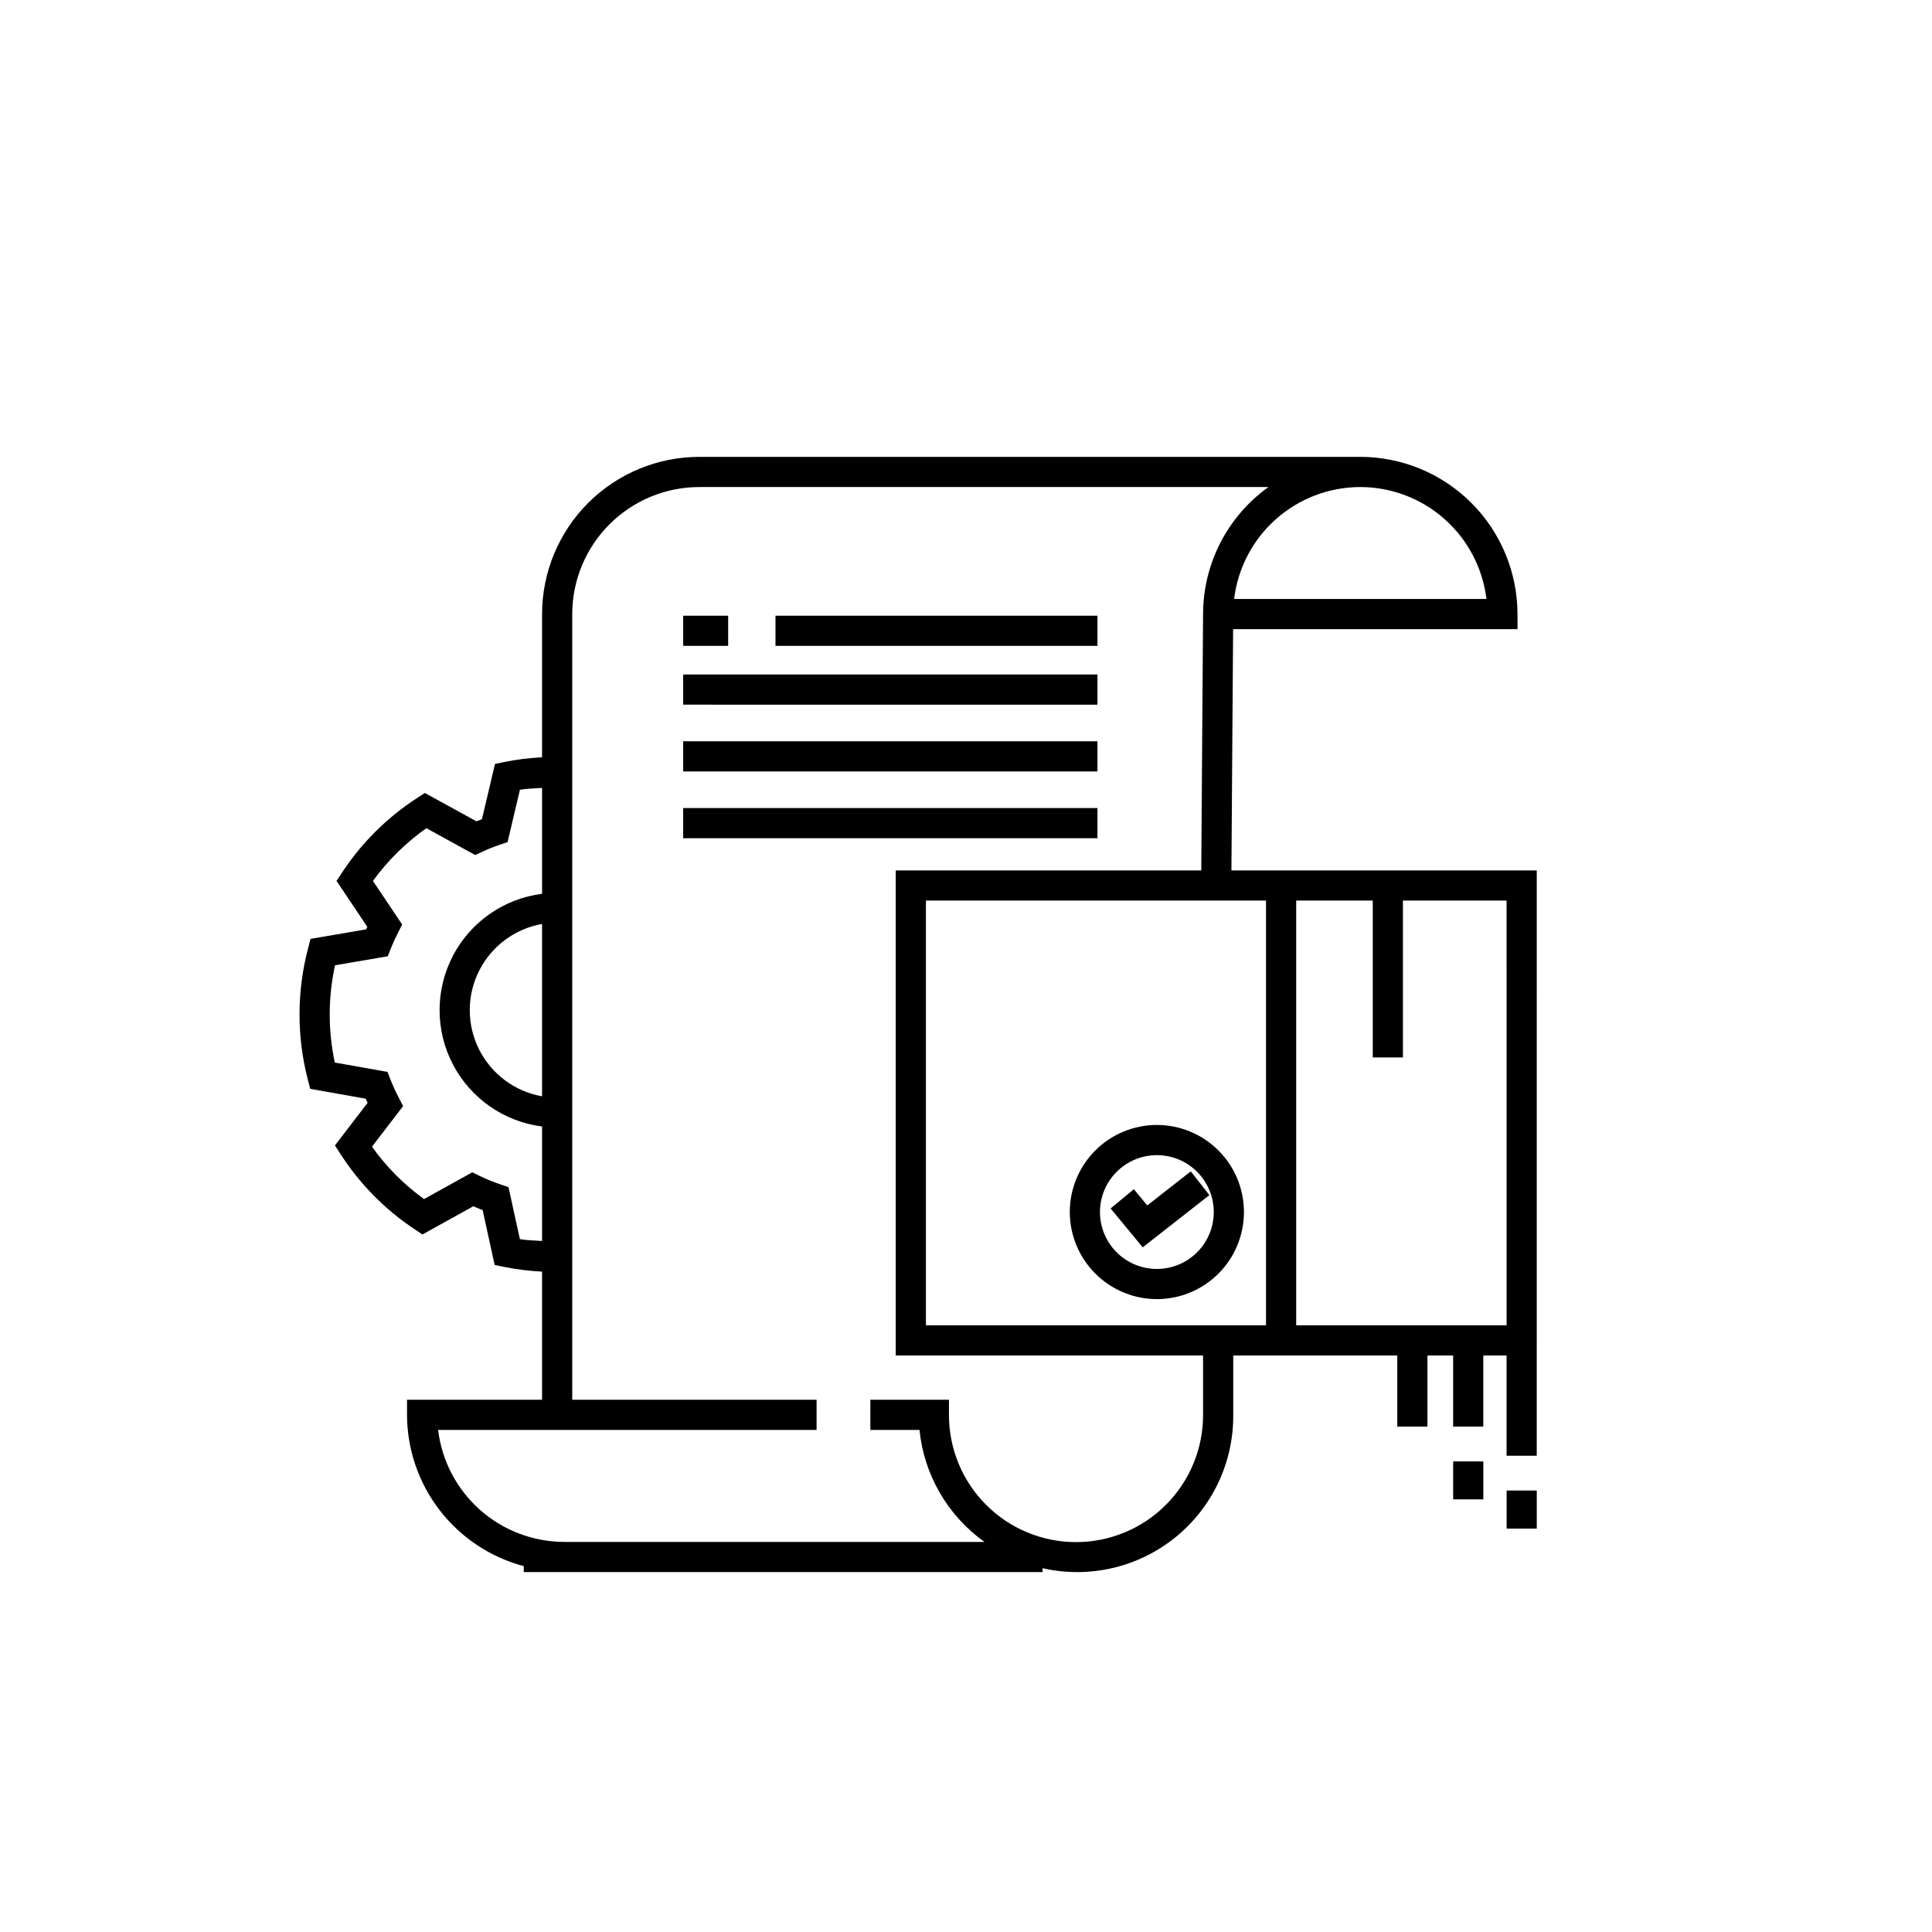 <?xml version="1.0" encoding="UTF-8"?>
<!-- Uploaded to: ICON Repo, www.svgrepo.com, Generator: ICON Repo Mixer Tools -->
<svg fill="#000000" width="800px" height="800px" version="1.1" viewBox="144 144 512 512" xmlns="http://www.w3.org/2000/svg">
 <path d="m470.34 374.67 0.449-63.938h75.367v-4l-0.004 0.004c-0.012-11.047-4.406-21.641-12.215-29.449-7.812-7.812-18.406-12.203-29.453-12.215h-175.17c-11.047 0.012-21.637 4.402-29.449 12.215-7.809 7.809-12.203 18.402-12.215 29.449v37.953c-3.352 0.168-6.688 0.582-9.98 1.242l-2.492 0.516-3.453 14.629c-0.492 0.188-0.977 0.383-1.457 0.586l-13.672-7.512-2.008 1.297 0.008-0.004c-7.953 5.141-14.746 11.879-19.949 19.789l-1.465 2.219 8.156 12.16c-0.105 0.227-0.207 0.453-0.309 0.68l-14.727 2.523-0.656 2.484v-0.004c-3 11.395-3.027 23.367-0.082 34.777l0.645 2.484 14.715 2.609c0.16 0.367 0.324 0.734 0.496 1.094l-8.66 11.293 1.531 2.367v-0.004c5.102 7.91 11.785 14.68 19.633 19.883l2.027 1.352 13.488-7.481c0.809 0.359 1.633 0.695 2.465 1.016l3.18 14.535 2.535 0.531-0.008-0.004c3.312 0.66 6.664 1.078 10.035 1.25v33.953h-35.785v4c0.027 9.156 3.074 18.047 8.668 25.293 5.594 7.25 13.422 12.453 22.27 14.801v1.578h137.5v-1.027c12.32 2.801 25.242-0.184 35.09-8.105 9.844-7.918 15.527-19.906 15.43-32.539v-15.727h43.473v18.844h7.996v-18.844h6.805v18.844h7.996v-18.844h6.164v26.566h7.996l0.004-155.12zm34.145-101.6h0.004c8.234 0.008 16.18 3.031 22.34 8.496 6.16 5.465 10.105 12.996 11.094 21.172h-66.875 0.004c0.988-8.176 4.934-15.707 11.094-21.172s14.105-8.488 22.344-8.496zm-222.71 199.32-3.019-13.793-2.144-0.719h0.004c-1.91-0.645-3.773-1.406-5.586-2.289l-1.871-0.914-12.785 7.09 0.004 0.004c-5.328-3.848-9.988-8.535-13.797-13.887l8.254-10.762-1.184-2.258c-0.801-1.531-1.516-3.102-2.148-4.707l-0.816-2.094-13.965-2.477h0.004c-1.816-8.496-1.797-17.285 0.062-25.77l13.977-2.398 0.824-2.094c0.57-1.438 1.207-2.84 1.914-4.211l1.078-2.102-7.75-11.551-0.004 0.004c3.926-5.402 8.711-10.129 14.16-13.988l12.953 7.121 1.84-0.859v0.004c1.508-0.707 3.055-1.324 4.633-1.859l2.098-0.711 3.277-13.879c1.941-0.32 3.91-0.352 5.867-0.484v28.055c-10.094 1.285-18.918 7.426-23.629 16.441-4.707 9.016-4.707 19.77 0 28.785 4.711 9.016 13.535 15.16 23.629 16.445v30.34c-1.965-0.137-3.941-0.164-5.879-0.484zm5.875-83.531v45.68l0.004-0.004c-7.219-1.273-13.41-5.883-16.695-12.43-3.289-6.551-3.289-14.266 0-20.816 3.285-6.547 9.477-11.156 16.695-12.43zm175.18 130.09c0.012 8.941-3.531 17.52-9.848 23.844-6.316 6.328-14.887 9.883-23.828 9.883-8.938 0-17.512-3.555-23.828-9.883-6.316-6.324-9.855-14.902-9.844-23.844v-4h-20.828v7.996h13.023v0.004c1.195 11.91 7.473 22.727 17.223 29.676h-111.36c-8.234-0.012-16.184-3.035-22.344-8.504-6.156-5.465-10.105-12.996-11.094-21.172h100.3v-7.996l-64.75-0.004v-208.21c0.008-8.93 3.559-17.484 9.871-23.797s14.871-9.863 23.797-9.871h150.83c-10.848 7.773-17.293 20.289-17.324 33.637l-0.477 67.965h-80.973v128.55h81.449zm16.68-23.727h-90.129v-112.56h90.129zm63.754 0h-55.758v-112.56h20.289v41.578h7.996v-41.578h27.469zm-96.43-20.664-8.512-10.309 6.168-5.094 3.547 4.297 11.535-9.027 4.93 6.293zm3.746 13.723c6.121 0 11.988-2.43 16.32-6.758 4.328-4.328 6.758-10.195 6.762-16.316 0-6.121-2.434-11.992-6.758-16.32-4.328-4.328-10.199-6.758-16.32-6.762-6.121 0-11.992 2.434-16.32 6.762s-6.758 10.195-6.758 16.316c0.008 6.117 2.441 11.984 6.766 16.309 4.324 4.328 10.191 6.762 16.309 6.769zm0-38.156c4-0.004 7.836 1.586 10.664 4.414s4.418 6.664 4.418 10.664c0.004 3.996-1.586 7.836-4.414 10.664s-6.664 4.418-10.664 4.418-7.836-1.59-10.664-4.418-4.418-6.664-4.418-10.664c0.004-3.996 1.594-7.828 4.422-10.656 2.824-2.828 6.656-4.418 10.656-4.422zm-15.742-134.96h-85.324v-7.996h85.324zm-97.867 0h-11.918v-7.996h11.922zm97.867 50.973h-109.79v-7.996h109.79zm0-17.695h-109.79v-7.996l109.79-0.004zm0-17.695-109.79-0.004v-7.996h109.79zm108.43 208.26h7.996v10.082h-7.996zm-14.164-7.723h7.996v10.074h-7.996z"/>
</svg>